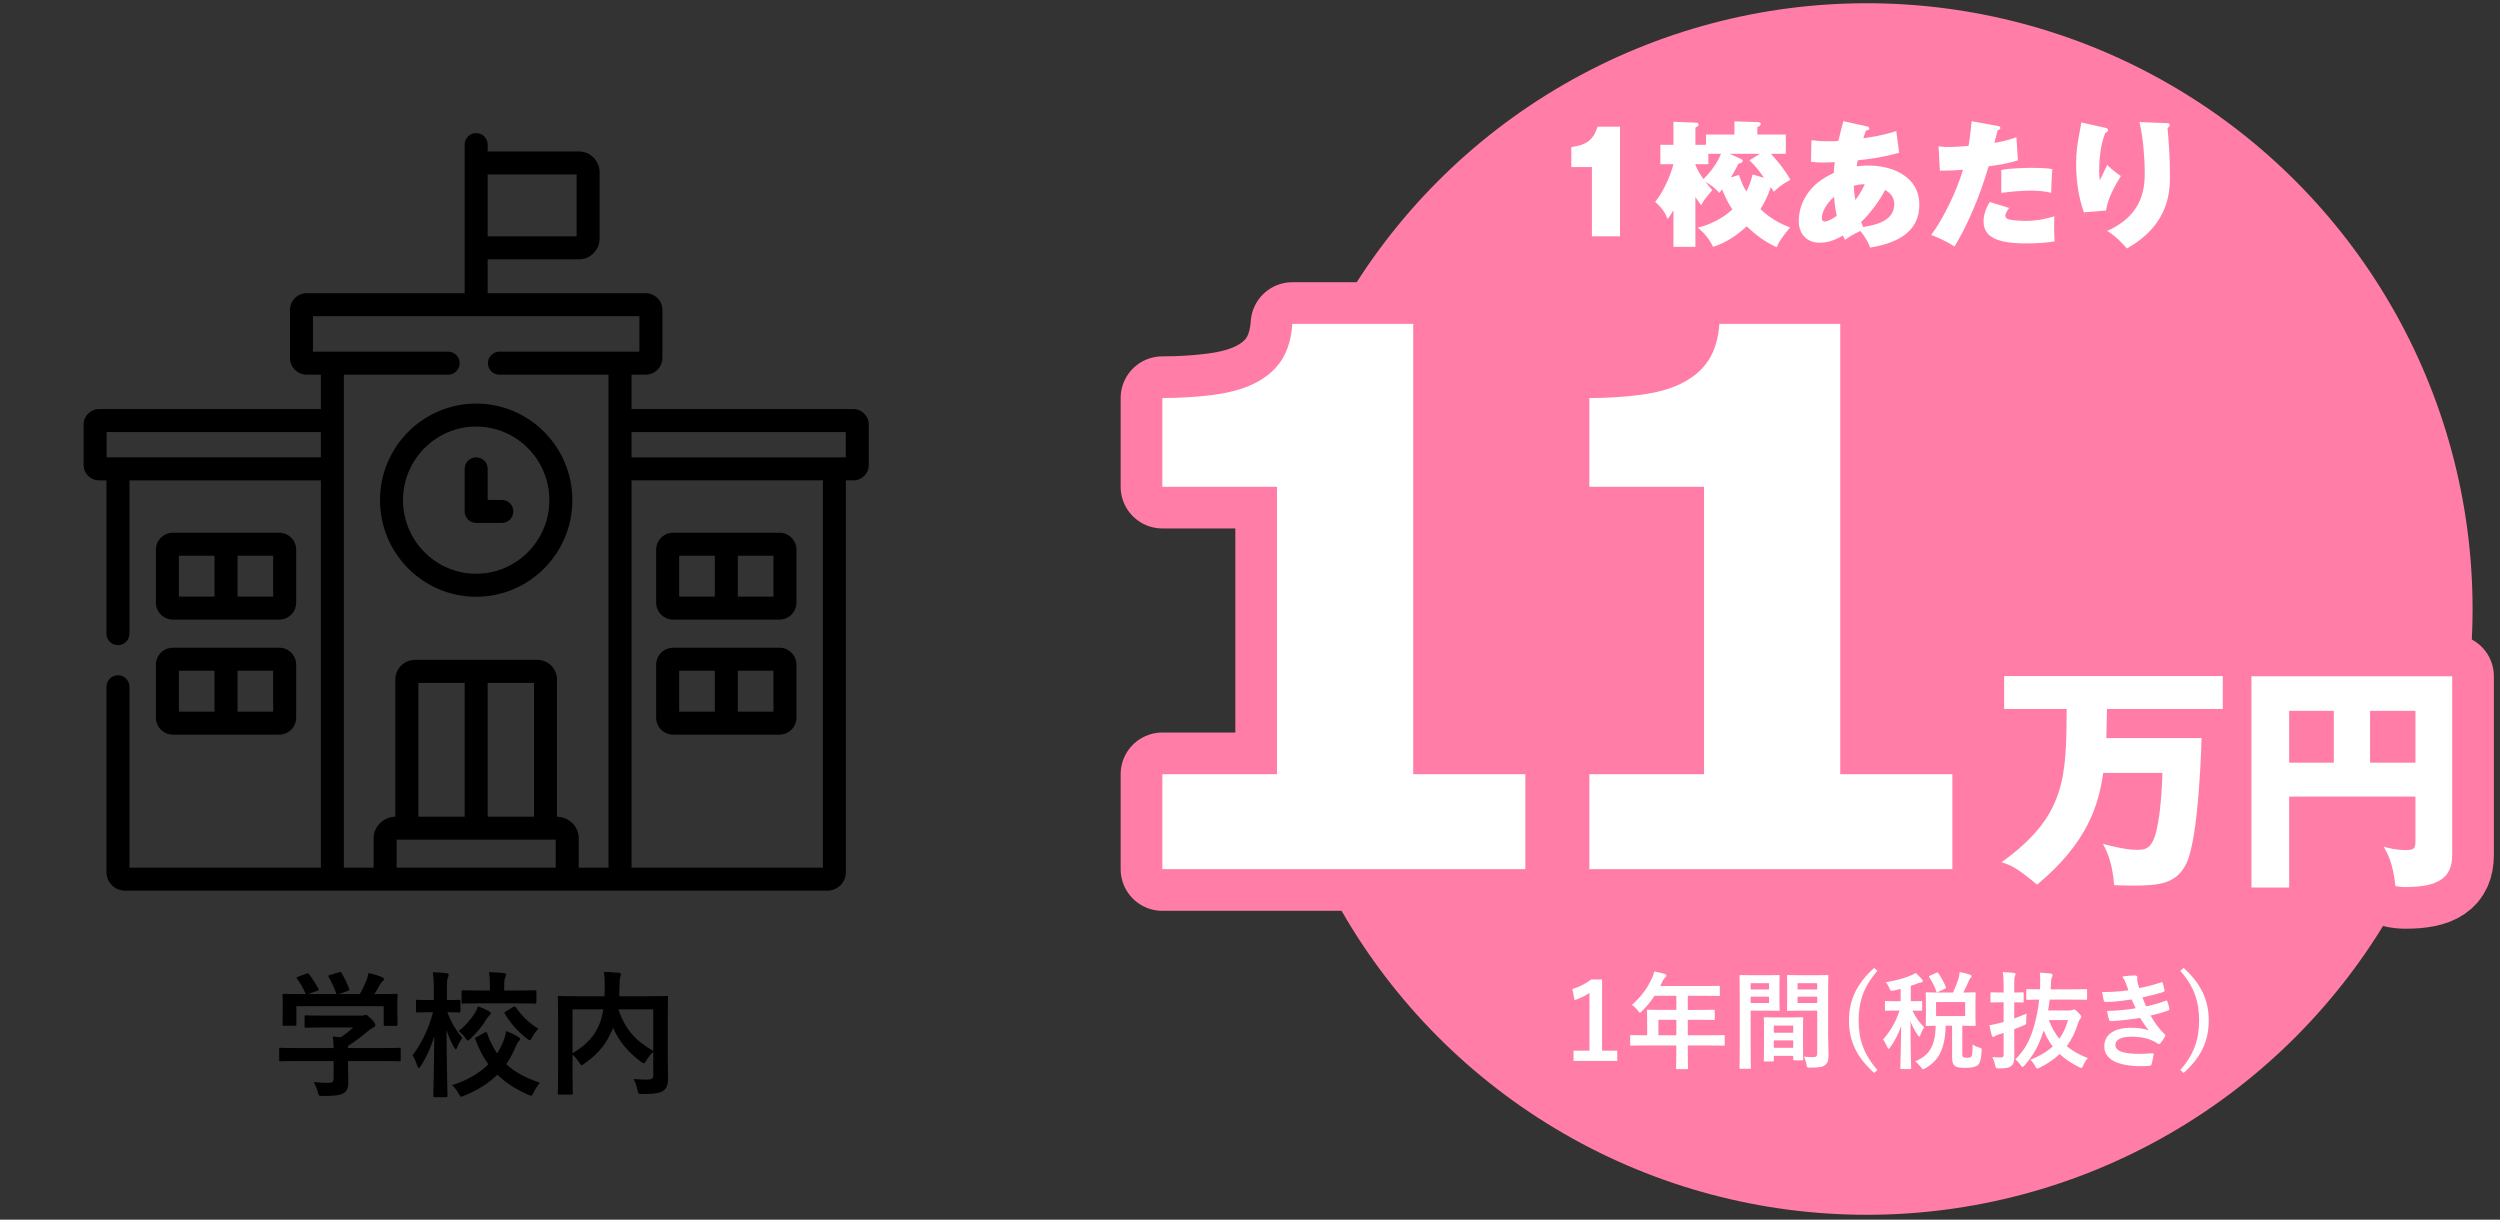 <?xml version="1.0" encoding="utf-8"?>
<!-- Generator: Adobe Illustrator 13.0.0, SVG Export Plug-In  -->
<!DOCTYPE svg PUBLIC "-//W3C//DTD SVG 1.1//EN" "http://www.w3.org/Graphics/SVG/1.1/DTD/svg11.dtd">
<svg version="1.1"
	 xmlns="http://www.w3.org/2000/svg" xmlns:xlink="http://www.w3.org/1999/xlink" xmlns:a="http://ns.adobe.com/AdobeSVGViewerExtensions/3.0/"
	 x="0px" y="0px" width="100%" height="100%" viewBox="0 0 330 161" enable-background="new 0 0 330 161" xml:space="preserve">
<rect x="0" y="0" width="330" height="161" fill="#333333" stroke="none"/>
<defs>
</defs>
<path d="M39.303,140.058c-1.603,0-2.143,0.036-2.25,0.036c-0.18,0-0.198-0.018-0.198-0.198v-1.387c0-0.18,0.018-0.198,0.198-0.198
	c0.108,0,0.648,0.037,2.25,0.037h4.735c-0.018-0.576-0.036-1.045-0.108-1.531l1.044,0.108c0.612-0.396,1.098-0.792,1.638-1.297
	h-3.889c-1.656,0-2.232,0.036-2.323,0.036c-0.18,0-0.198-0.018-0.198-0.18v-1.261c0-0.18,0.018-0.198,0.198-0.198
	c0.09,0,0.667,0.036,2.323,0.036h4.879c0.252,0,0.36,0,0.433-0.036c0.09-0.035,0.144-0.071,0.234-0.071
	c0.144,0,0.324,0.144,0.774,0.576c0.36,0.378,0.504,0.612,0.504,0.774c0,0.144-0.072,0.233-0.216,0.287
	c-0.18,0.091-0.432,0.234-0.864,0.595c-0.738,0.63-1.548,1.261-2.521,1.872v0.289h4.501c1.603,0,2.143-0.037,2.25-0.037
	c0.18,0,0.198,0.019,0.198,0.198v1.387c0,0.181-0.018,0.198-0.198,0.198c-0.108,0-0.648-0.036-2.25-0.036h-4.501v1.171
	c0,0.432,0.036,1.098,0.036,1.566c0,0.773-0.144,1.17-0.576,1.476c-0.468,0.288-1.026,0.396-2.755,0.396
	c-0.558,0-0.558,0.019-0.702-0.522c-0.126-0.468-0.324-0.954-0.54-1.314c0.72,0.072,1.224,0.108,1.926,0.108
	c0.504,0,0.702-0.126,0.702-0.63v-2.251H39.303z M40.419,128.534c0.234-0.09,0.288-0.054,0.396,0.09
	c0.45,0.576,0.936,1.351,1.206,1.873c0.09,0.18,0.09,0.198-0.162,0.288l-1.188,0.432h3.745c-0.271-0.792-0.702-1.692-1.026-2.25
	c-0.108-0.181-0.054-0.198,0.162-0.271l1.188-0.36c0.216-0.072,0.27-0.036,0.36,0.108c0.306,0.504,0.756,1.44,0.99,2.089
	c0.054,0.162,0.054,0.18-0.198,0.27l-1.17,0.414h2.773c0.342-0.576,0.594-1.134,0.882-1.818c0.09-0.234,0.18-0.522,0.27-0.954
	c0.648,0.126,1.278,0.324,1.783,0.54c0.162,0.072,0.252,0.162,0.252,0.27c0,0.108-0.072,0.198-0.18,0.271
	c-0.108,0.072-0.252,0.252-0.342,0.414c-0.252,0.468-0.468,0.847-0.738,1.278h0.468c1.674,0,2.269-0.036,2.376-0.036
	c0.198,0,0.216,0.019,0.216,0.198c0,0.108-0.036,0.45-0.036,0.973v0.828c0,1.62,0.036,1.908,0.036,2.017
	c0,0.198-0.018,0.216-0.216,0.216h-1.422c-0.18,0-0.198-0.018-0.198-0.216v-2.377H39.123v2.377c0,0.18-0.018,0.198-0.198,0.198
	h-1.422c-0.198,0-0.216-0.019-0.216-0.198c0-0.126,0.036-0.414,0.036-2.034v-0.667c0-0.666-0.036-0.99-0.036-1.116
	c0-0.18,0.018-0.198,0.216-0.198c0.108,0,0.702,0.036,2.376,0.036h0.486c-0.306-0.738-0.792-1.53-1.152-2.017
	c-0.108-0.162-0.09-0.198,0.126-0.27L40.419,128.534z"/>
<path d="M57.393,144.829c-0.18,0-0.198-0.019-0.198-0.216c0-0.307,0.108-3.674,0.126-7.814c-0.432,1.44-1.026,2.755-1.765,3.889
	c-0.108,0.181-0.198,0.271-0.288,0.271c-0.072,0-0.126-0.09-0.198-0.306c-0.162-0.505-0.396-1.027-0.612-1.351
	c1.08-1.423,2.106-3.386,2.701-5.69h-0.306c-1.242,0-1.638,0.036-1.747,0.036c-0.18,0-0.198-0.018-0.198-0.216v-1.278
	c0-0.162,0.018-0.181,0.198-0.181c0.108,0,0.504,0.037,1.747,0.037h0.414v-1.207c0-1.116-0.018-1.711-0.144-2.467
	c0.685,0.019,1.243,0.055,1.801,0.126c0.18,0.019,0.306,0.091,0.306,0.181c0,0.162-0.054,0.27-0.108,0.396
	c-0.108,0.216-0.126,0.505-0.126,1.729v1.243c1.117,0,1.477-0.037,1.584-0.037c0.18,0,0.198,0.019,0.198,0.181v1.278
	c0,0.198-0.018,0.216-0.198,0.216c-0.108,0-0.468-0.036-1.53-0.036c0.468,1.297,1.188,2.449,1.98,3.403
	c-0.252,0.324-0.468,0.72-0.648,1.171c-0.09,0.216-0.144,0.323-0.216,0.323c-0.072,0-0.144-0.09-0.252-0.288
	c-0.378-0.666-0.702-1.404-0.972-2.25c0.018,4.682,0.126,8.336,0.126,8.643c0,0.197-0.018,0.216-0.216,0.216H57.393z
	 M63.983,136.295c0.216-0.108,0.252-0.072,0.324,0.126c0.36,1.008,0.792,1.872,1.314,2.628c0.288-0.432,0.522-0.899,0.738-1.404
	c0.216-0.504,0.378-1.025,0.45-1.548c0.612,0.233,1.17,0.504,1.584,0.756c0.18,0.108,0.252,0.181,0.252,0.271
	c0,0.144-0.072,0.233-0.198,0.359c-0.144,0.145-0.252,0.36-0.414,0.757c-0.342,0.81-0.738,1.548-1.207,2.232
	c1.116,1.044,2.557,1.818,4.447,2.448c-0.342,0.396-0.612,0.829-0.828,1.279c-0.144,0.306-0.216,0.432-0.36,0.432
	c-0.09,0-0.216-0.054-0.414-0.144c-1.674-0.757-2.971-1.603-4.015-2.629c-1.134,1.116-2.557,2.017-4.339,2.755
	c-0.198,0.09-0.324,0.144-0.432,0.144c-0.126,0-0.198-0.126-0.36-0.432c-0.234-0.414-0.504-0.792-0.864-1.081
	c2.053-0.647,3.619-1.584,4.807-2.754c-0.684-0.937-1.242-2.018-1.729-3.295c-0.072-0.181-0.036-0.198,0.198-0.324L63.983,136.295z
	 M64.505,133.449c0.18,0.108,0.27,0.181,0.27,0.289c0,0.107-0.054,0.197-0.18,0.306c-0.145,0.126-0.271,0.306-0.433,0.558
	c-0.486,0.828-1.152,1.639-2.017,2.467c-0.198,0.181-0.306,0.288-0.396,0.288c-0.09,0-0.18-0.126-0.342-0.378
	c-0.252-0.359-0.558-0.648-0.864-0.882c0.864-0.667,1.566-1.477,2.161-2.396c0.162-0.27,0.288-0.539,0.396-0.863
	C63.604,133.018,64.127,133.252,64.505,133.449z M63.515,132.441c-1.692,0-2.287,0.036-2.395,0.036c-0.18,0-0.198-0.019-0.198-0.198
	v-1.368c0-0.181,0.018-0.198,0.198-0.198c0.108,0,0.702,0.036,2.395,0.036h1.152v-0.522c0-0.792-0.018-1.26-0.126-1.908
	c0.666,0.018,1.368,0.054,1.962,0.126c0.18,0.018,0.306,0.108,0.306,0.18c0,0.162-0.054,0.252-0.108,0.378
	c-0.108,0.217-0.144,0.505-0.144,1.225v0.522h1.656c1.693,0,2.269-0.036,2.377-0.036c0.198,0,0.216,0.018,0.216,0.198v1.368
	c0,0.18-0.018,0.198-0.216,0.198c-0.108,0-0.684-0.036-2.377-0.036H63.515z M67.728,132.928c0.216-0.126,0.252-0.126,0.378,0.054
	c0.738,1.08,1.729,2.07,2.953,2.809c-0.252,0.271-0.559,0.648-0.811,1.116c-0.144,0.289-0.216,0.396-0.324,0.396
	c-0.09,0-0.198-0.072-0.378-0.216c-1.278-0.99-2.179-2.053-2.899-3.259c-0.108-0.162-0.072-0.198,0.144-0.324L67.728,132.928z"/>
<path d="M88.141,139.319c0,1.566,0.054,2.521,0.036,3.133c0,0.666-0.18,1.188-0.576,1.495c-0.396,0.306-1.026,0.468-2.791,0.468
	c-0.522,0-0.576-0.019-0.684-0.576c-0.108-0.559-0.288-1.044-0.504-1.404c0.756,0.054,1.549,0.09,1.891,0.071
	c0.558-0.018,0.72-0.162,0.72-0.611v-3.062c-0.36,0.343-0.666,0.738-0.9,1.135c-0.162,0.252-0.252,0.378-0.36,0.378
	c-0.09,0-0.198-0.072-0.396-0.216c-1.584-1.188-2.827-2.575-3.655-4.447l-0.054,0.144c-0.756,1.765-1.675,3.133-3.691,4.537
	c-0.198,0.162-0.306,0.234-0.396,0.234c-0.108,0-0.18-0.107-0.342-0.36c-0.252-0.396-0.54-0.756-0.864-1.044v2.503
	c0,1.675,0.036,2.503,0.036,2.61c0,0.162-0.018,0.181-0.216,0.181h-1.567c-0.18,0-0.198-0.019-0.198-0.181
	c0-0.126,0.036-0.972,0.036-2.826v-6.969c0-1.854-0.036-2.719-0.036-2.845c0-0.18,0.018-0.198,0.198-0.198
	c0.126,0,0.72,0.036,2.431,0.036h3.529c0.018-0.414,0.036-0.846,0.036-1.296c0-0.648-0.018-1.261-0.108-1.927
	c0.63,0.018,1.332,0.072,1.98,0.126c0.18,0.018,0.27,0.107,0.27,0.216c0,0.126-0.054,0.234-0.108,0.378
	c-0.054,0.181-0.072,0.576-0.09,1.314c0,0.396-0.018,0.793-0.036,1.188h3.835c1.692,0,2.305-0.036,2.413-0.036
	c0.18,0,0.198,0.019,0.198,0.198c0,0.108-0.036,1.08-0.036,2.953V139.319z M75.573,139.014c1.909-1.081,2.917-2.341,3.511-3.728
	c0.252-0.594,0.432-1.296,0.558-2.053h-4.069V139.014z M86.232,133.233h-4.609c0.955,2.772,2.359,4.195,4.609,5.492V133.233z"/>
<path d="M66.241,65.988h-1.868v-4.098c0-0.839-0.68-1.518-1.518-1.518c-0.839,0-1.519,0.679-1.519,1.518v5.615
	c0,0.839,0.68,1.52,1.519,1.52h3.386c0.838,0,1.518-0.681,1.518-1.52C67.759,66.668,67.079,65.988,66.241,65.988z"/>
<path d="M62.855,53.271c-7.001,0-12.696,5.72-12.696,12.751c0,7.029,5.695,12.75,12.696,12.75s12.696-5.721,12.696-12.75
	C75.551,58.99,69.856,53.271,62.855,53.271L62.855,53.271z M62.855,75.734c-5.327,0-9.66-4.357-9.66-9.713
	c0-5.356,4.333-9.715,9.66-9.715s9.66,4.357,9.66,9.715C72.515,71.377,68.182,75.734,62.855,75.734L62.855,75.734z"/>
<path d="M22.826,81.789h14.03c1.236,0,2.241-1.006,2.241-2.242v-6.986c0-1.236-1.005-2.242-2.241-2.242h-14.03
	c-1.239,0-2.247,1.006-2.247,2.242v6.986C20.579,80.783,21.586,81.789,22.826,81.789z M31.356,73.355h4.704v5.396h-4.704V73.355z
	 M23.615,73.355h4.704v5.396h-4.704V73.355z"/>
<path d="M20.579,94.727c0,1.238,1.008,2.246,2.247,2.246h14.03c1.235,0,2.241-1.008,2.241-2.246v-6.981
	c0-1.239-1.005-2.247-2.241-2.247h-14.03c-1.239,0-2.247,1.008-2.247,2.247V94.727L20.579,94.727z M31.356,88.535h4.704v5.401
	h-4.704V88.535z M23.615,88.535h4.704v5.401h-4.704V88.535z"/>
<path d="M88.86,81.789h14.03c1.236,0,2.241-1.006,2.241-2.242v-6.986c0-1.236-1.005-2.242-2.241-2.242H88.86
	c-1.239,0-2.247,1.006-2.247,2.242v6.986C86.614,80.783,87.622,81.789,88.86,81.789L88.86,81.789z M97.391,73.355h4.704v5.396
	h-4.704V73.355z M89.65,73.355h4.704v5.396H89.65V73.355z"/>
<path d="M88.86,96.973h14.03c1.236,0,2.241-1.008,2.241-2.246v-6.981c0-1.239-1.005-2.247-2.241-2.247H88.86
	c-1.239,0-2.247,1.008-2.247,2.247v6.981C86.614,95.965,87.622,96.973,88.86,96.973L88.86,96.973z M97.391,88.535h4.704v5.401
	h-4.704V88.535z M89.65,88.535h4.704v5.401H89.65V88.535z"/>
<path d="M112.64,53.998H83.361v-4.541h1.861c1.22,0,2.213-0.994,2.213-2.218v-6.321c0-1.224-0.993-2.218-2.213-2.218H64.373v-4.467
	h12.036c1.511,0,2.74-1.231,2.74-2.746v-8.749c0-1.514-1.229-2.746-2.74-2.746H64.373v-0.908c0-0.838-0.68-1.519-1.518-1.519
	c-0.839,0-1.519,0.68-1.519,1.519v2.426v11.204V38.7H40.494c-1.223,0-2.218,0.995-2.218,2.218v6.322
	c0,1.223,0.995,2.217,2.218,2.217h1.861V54H13.071c-1.122-0.002-2.035,0.914-2.035,2.039v5.33c0,1.125,0.913,2.04,2.035,2.04h0.983
	v20.234c0,0.839,0.68,1.518,1.518,1.518c0.839,0,1.519-0.679,1.519-1.518V63.409h25.264v51.122H17.091V90.652
	c0-0.838-0.68-1.518-1.519-1.518c-0.838,0-1.518,0.68-1.518,1.518v24.479c0,1.344,1.096,2.436,2.442,2.436h92.723
	c1.344,0,2.437-1.092,2.437-2.436V63.408h0.983c1.125,0,2.041-0.915,2.041-2.04v-5.329C114.68,54.914,113.765,53.998,112.64,53.998
	L112.64,53.998z M64.373,23.03h11.739v8.167H64.373V23.03z M42.355,60.372H14.072v-3.337h28.283V60.372z M111.643,57.035v3.338
	h-1.505H83.361v-3.338H111.643z M73.353,114.531H52.357v-3.693h1.345h18.305h1.346L73.353,114.531L73.353,114.531z M55.221,107.801
	v-17.66h6.116v17.66H55.221z M64.373,107.801v-17.66h6.116v17.66H64.373z M73.525,107.805V89.695c0-1.429-1.162-2.592-2.591-2.592
	H54.781c-1.432,0-2.597,1.163-2.597,2.592v18.109c-1.586,0.044-2.864,1.297-2.864,2.834v3.893h-3.93V49.457H59.16
	c0.838,0,1.518-0.68,1.518-1.518s-0.68-1.519-1.518-1.519H41.312v-4.685h43.087v4.685H65.919c-0.839,0-1.519,0.681-1.519,1.519
	s0.68,1.518,1.519,1.518h14.405v65.074h-3.935v-3.893C76.389,109.1,75.111,107.846,73.525,107.805z M108.62,114.531H83.361V63.408
	h25.258L108.62,114.531L108.62,114.531z"/>
<g>
	<circle fill="#FF7DA6" cx="246.418" cy="80.39" r="79.963"/>
</g>
<g>
	<g>
		<path fill="none" stroke="#FF7DA6" stroke-miterlimit="10" d="M201.344,114.727h-47.917v-12.533h15.137V64.254h-15.137V52.54
			c2.314,0,4.531-0.137,6.652-0.41c2.121-0.272,3.888-0.747,5.303-1.422c1.671-0.803,2.924-1.848,3.76-3.134
			c0.835-1.285,1.317-2.892,1.446-4.82h15.957v59.439h14.799V114.727z"/>
		<path fill="none" stroke="#FF7DA6" stroke-miterlimit="10" d="M257.712,114.727h-47.917v-12.533h15.137V64.254h-15.137V52.54
			c2.314,0,4.531-0.137,6.652-0.41c2.121-0.272,3.888-0.747,5.303-1.422c1.671-0.803,2.924-1.848,3.76-3.134
			c0.835-1.285,1.317-2.892,1.446-4.82h15.957v59.439h14.799V114.727z"/>
		<path fill="none" stroke="#FF7DA6" stroke-miterlimit="10" d="M290.604,97.428c0,0.189-0.315,13.014-1.985,16.512
			c-1.292,2.678-3.466,2.962-7.09,2.962c-1.071,0-1.765-0.032-2.458-0.063c-0.252-3.183-1.071-4.663-1.481-5.451
			c0.819,0.221,2.899,0.788,4.474,0.788c1.008,0,1.985,0,2.584-2.521c0.315-1.387,0.662-3.498,0.788-7.626h-7.814
			c-0.567,4.033-1.954,9.138-8.728,14.747c-2.426-2.017-3.246-2.521-4.695-2.962c8.507-6.082,8.539-11.187,8.602-20.229h-8.255
			v-4.348h28.862v4.348h-15.282c-0.063,3.214-0.095,3.592-0.095,3.844H290.604z"/>
		<path fill="none" stroke="#FF7DA6" stroke-miterlimit="10" d="M302.17,105.148v12.005h-4.979V89.268h26.5v23.601
			c0,2.993-1.828,4.222-6.176,4.222c-0.599,0-0.851-0.062-1.324-0.126c-0.283-3.024-1.103-4.442-1.544-5.199
			c0.693,0.189,1.639,0.441,2.962,0.441c1.229,0,1.229-0.347,1.229-1.418v-5.64H302.17z M308.062,93.836h-5.892v6.838h5.892V93.836z
			 M312.852,100.674h5.987v-6.838h-5.987V100.674z"/>
	</g>
	<g>
		<path fill="none" stroke="#FF7DA6" stroke-width="11" stroke-linecap="round" stroke-linejoin="round" d="M201.344,114.727
			h-47.917v-12.533h15.137V64.254h-15.137V52.54c2.314,0,4.531-0.137,6.652-0.41c2.121-0.272,3.888-0.747,5.303-1.422
			c1.671-0.803,2.924-1.848,3.76-3.134c0.835-1.285,1.317-2.892,1.446-4.82h15.957v59.439h14.799V114.727z"/>
		<path fill="none" stroke="#FF7DA6" stroke-width="11" stroke-linecap="round" stroke-linejoin="round" d="M257.712,114.727
			h-47.917v-12.533h15.137V64.254h-15.137V52.54c2.314,0,4.531-0.137,6.652-0.41c2.121-0.272,3.888-0.747,5.303-1.422
			c1.671-0.803,2.924-1.848,3.76-3.134c0.835-1.285,1.317-2.892,1.446-4.82h15.957v59.439h14.799V114.727z"/>
		<path fill="none" stroke="#FF7DA6" stroke-width="11" stroke-linecap="round" stroke-linejoin="round" d="M290.604,97.428
			c0,0.189-0.315,13.014-1.985,16.512c-1.292,2.678-3.466,2.962-7.09,2.962c-1.071,0-1.765-0.032-2.458-0.063
			c-0.252-3.183-1.071-4.663-1.481-5.451c0.819,0.221,2.899,0.788,4.474,0.788c1.008,0,1.985,0,2.584-2.521
			c0.315-1.387,0.662-3.498,0.788-7.626h-7.814c-0.567,4.033-1.954,9.138-8.728,14.747c-2.426-2.017-3.246-2.521-4.695-2.962
			c8.507-6.082,8.539-11.187,8.602-20.229h-8.255v-4.348h28.862v4.348h-15.282c-0.063,3.214-0.095,3.592-0.095,3.844H290.604z"/>
		<path fill="none" stroke="#FF7DA6" stroke-width="11" stroke-linecap="round" stroke-linejoin="round" d="M302.17,105.148v12.005
			h-4.979V89.268h26.5v23.601c0,2.993-1.828,4.222-6.176,4.222c-0.599,0-0.851-0.062-1.324-0.126
			c-0.283-3.024-1.103-4.442-1.544-5.199c0.693,0.189,1.639,0.441,2.962,0.441c1.229,0,1.229-0.347,1.229-1.418v-5.64H302.17z
			 M308.062,93.836h-5.892v6.838h5.892V93.836z M312.852,100.674h5.987v-6.838h-5.987V100.674z"/>
	</g>
	<g>
		<path fill="#FFFFFF" d="M201.344,114.727h-47.917v-12.533h15.137V64.254h-15.137V52.54c2.314,0,4.531-0.137,6.652-0.41
			c2.121-0.272,3.888-0.747,5.303-1.422c1.671-0.803,2.924-1.848,3.76-3.134c0.835-1.285,1.317-2.892,1.446-4.82h15.957v59.439
			h14.799V114.727z"/>
		<path fill="#FFFFFF" d="M257.712,114.727h-47.917v-12.533h15.137V64.254h-15.137V52.54c2.314,0,4.531-0.137,6.652-0.41
			c2.121-0.272,3.888-0.747,5.303-1.422c1.671-0.803,2.924-1.848,3.76-3.134c0.835-1.285,1.317-2.892,1.446-4.82h15.957v59.439
			h14.799V114.727z"/>
		<path fill="#FFFFFF" d="M290.604,97.428c0,0.189-0.315,13.014-1.985,16.512c-1.292,2.678-3.466,2.962-7.09,2.962
			c-1.071,0-1.765-0.032-2.458-0.063c-0.252-3.183-1.071-4.663-1.481-5.451c0.819,0.221,2.899,0.788,4.474,0.788
			c1.008,0,1.985,0,2.584-2.521c0.315-1.387,0.662-3.498,0.788-7.626h-7.814c-0.567,4.033-1.954,9.138-8.728,14.747
			c-2.426-2.017-3.246-2.521-4.695-2.962c8.507-6.082,8.539-11.187,8.602-20.229h-8.255v-4.348h28.862v4.348h-15.282
			c-0.063,3.214-0.095,3.592-0.095,3.844H290.604z"/>
		<path fill="#FFFFFF" d="M302.17,105.148v12.005h-4.979V89.268h26.5v23.601c0,2.993-1.828,4.222-6.176,4.222
			c-0.599,0-0.851-0.062-1.324-0.126c-0.283-3.024-1.103-4.442-1.544-5.199c0.693,0.189,1.639,0.441,2.962,0.441
			c1.229,0,1.229-0.347,1.229-1.418v-5.64H302.17z M308.062,93.836h-5.892v6.838h5.892V93.836z M312.852,100.674h5.987v-6.838
			h-5.987V100.674z"/>
	</g>
</g>
<path fill="#FFFFFF" d="M210.132,22.05h-2.719v-2.629c1.909-0.288,2.845-0.811,3.475-2.701h2.953v14.477h-3.709V22.05z"/>
<path fill="#FFFFFF" d="M223.793,32.583h-2.899v-4.825c-0.396,0.684-0.54,0.864-0.774,1.152c-0.144-0.396-0.414-1.17-1.638-2.269
	c1.17-1.422,2.052-3.583,2.413-4.97h-1.729v-2.557h1.729v-3.043l2.989,0.126c0.108,0,0.324,0.018,0.324,0.252
	c0,0.162-0.036,0.18-0.414,0.396v2.269h1.404v-1.351h3.745v-1.747l3.115,0.108c0.108,0,0.36,0.036,0.36,0.252
	c0,0.216-0.18,0.288-0.45,0.396v0.99h3.763v2.539h-1.98c0.504,0.54,1.692,1.836,2.593,3.439c-0.396,0.198-1.369,0.72-2.197,1.584
	c-0.072-0.09-0.342-0.541-0.396-0.63c-0.415,1.225-0.882,2.143-1.369,2.899c0.27,0.27,1.675,1.639,3.907,2.431
	c-0.81,0.99-1.351,1.639-1.765,2.611c-1.584-0.702-2.881-1.729-3.961-2.755c-1.333,1.225-2.773,2.179-4.43,2.701
	c-0.666-1.314-1.386-1.999-2.017-2.521c1.711-0.45,3.277-1.225,4.556-2.413c-0.738-1.081-1.152-2.161-1.351-2.647
	c-0.09,0.126-0.144,0.198-0.378,0.468c-0.36-0.414-0.72-0.828-1.854-1.477c0.108,0.144,0.63,0.738,0.936,1.098
	c-1.044,1.261-1.17,1.405-1.458,1.999c-0.18-0.234-0.36-0.432-0.774-1.08V32.583z M223.793,21.762
	c0.234,0.576,0.648,1.314,1.044,1.872c1.422-1.296,2.196-2.935,2.34-3.331h-1.674v1.368h-1.71V21.762z M232.832,23.472
	c-0.378-0.594-1.008-1.477-1.909-2.305l1.369-0.864h-3.979l1.387,0.63c0.234,0.108,0.342,0.162,0.342,0.306
	c0,0.216-0.252,0.288-0.558,0.36c-0.108,0.18-0.144,0.252-0.486,0.918c-0.162,0.324-0.378,0.667-0.522,0.9l1.062-0.324
	c0.396,1.152,0.63,1.566,0.972,2.197c0.396-0.774,0.63-1.422,0.828-2.269L232.832,23.472z"/>
<path fill="#FFFFFF" d="M239.11,18.502c0.541,0.072,1.152,0.144,2.377,0.144c0.432,0,0.792-0.018,1.17-0.036
	c0.324-1.332,0.522-2.052,0.666-2.61l3.133,0.684c0.144,0.036,0.288,0.108,0.288,0.27c0,0.198-0.198,0.234-0.45,0.288
	c-0.072,0.216-0.09,0.288-0.342,1.008c2.395-0.324,3.673-0.738,4.357-0.955l0.378,2.863c-1.747,0.522-3.637,0.81-5.474,1.008
	c-0.054,0.324-0.09,0.54-0.126,0.792c0.288-0.036,0.792-0.108,1.566-0.108c3.061,0,6.698,1.404,6.698,5.149
	c0,4.069-3.655,5.186-6.481,5.69c-0.486-1.261-1.225-2.107-1.314-2.197c-1.008,0.486-1.17,0.576-2.017,1.17
	c-0.144-0.306-0.18-0.396-0.271-0.576c-1.404,0.846-2.448,0.954-3.042,0.954c-1.747,0-2.791-1.152-2.791-2.881
	c0-1.603,0.648-3.025,1.512-4.069c0.45-0.558,1.279-1.404,3.115-2.269c0.036-0.72,0.09-1.098,0.126-1.422
	c-0.828,0.036-0.99,0.054-1.477,0.054c-0.756,0-1.152-0.036-1.656-0.09L239.11,18.502z M242.1,25.975
	c-0.955,0.828-1.621,1.98-1.621,2.827c0,0.162,0.054,0.432,0.378,0.432c0.486,0,1.243-0.486,1.584-0.738
	C242.315,27.883,242.189,27.199,242.1,25.975z M244.908,26.407c0.666-0.882,1.044-1.656,1.242-2.088c-0.72,0-1.17,0.126-1.458,0.198
	C244.728,25.272,244.782,25.668,244.908,26.407z M245.665,29.306c0.072,0.18,0.144,0.342,0.288,0.666
	c1.495-0.27,4.087-0.738,4.087-3.007c0-0.9-0.468-1.458-1.207-1.891C248.203,26.371,246.781,28.279,245.665,29.306z"/>
<path fill="#FFFFFF" d="M263.701,16.63c0.198,0.036,0.342,0.072,0.342,0.27c0,0.234-0.216,0.252-0.36,0.27
	c-0.126,0.594-0.252,1.099-0.432,1.693c1.548-0.252,2.431-0.576,2.917-0.756l0.198,3.061c-1.152,0.378-2.593,0.612-3.871,0.792
	c-1.17,4.051-2.899,7.977-4.501,10.587c-1.188-0.811-2.683-1.387-3.079-1.531c1.71-2.287,3.439-6.014,4.195-8.606
	c-0.847,0.072-1.477,0.108-3.043,0.126l-0.18-3.223c0.63,0.09,1.062,0.09,1.314,0.09c0.972,0,1.909-0.09,2.646-0.144
	c0.198-1.134,0.306-2.251,0.415-3.259L263.701,16.63z M265.213,27.451c-0.504,0.63-0.504,0.954-0.504,1.008
	c0,0.324,0.252,0.45,0.558,0.522c0.72,0.144,1.674,0.18,2.052,0.18c1.351,0,2.557-0.198,3.854-0.612
	c-0.054,1.729-0.018,2.485,0.036,3.313c-1.243,0.216-2.521,0.271-3.781,0.271c-3.673,0-5.6-0.792-5.6-2.899
	c0-0.937,0.342-1.765,0.81-2.575L265.213,27.451z M264.168,22.428c1.603-0.27,3.691-0.27,4.015-0.27c1.621,0,2.323,0.09,2.719,0.162
	c-0.09,1.422-0.108,1.71-0.144,3.133c-0.72-0.18-1.531-0.288-2.701-0.288c-0.306,0-1.603,0-3.889,0.288V22.428z"/>
<path fill="#FFFFFF" d="M277.866,16.864c0.234,0.054,0.396,0.108,0.396,0.306c0,0.18-0.216,0.306-0.36,0.378
	c-0.558,1.333-0.81,3.115-0.81,5.042c0,0.252,0,0.63,0.09,1.206c0.108-0.198,0.648-1.35,0.972-2.034
	c0.234,0.252,0.702,0.72,1.801,1.476c-0.9,1.44-1.747,3.061-1.963,4.556l-2.917,0.234c-0.721-1.98-1.026-4.249-1.026-6.356
	c0-1.603,0.144-2.647,0.54-4.664c0.09-0.468,0.108-0.594,0.144-0.846L277.866,16.864z M286.004,16.252
	c0.18,0,0.396,0.018,0.396,0.252c0,0.18-0.108,0.27-0.288,0.378c0.198,2.053,0.324,4.124,0.324,6.176c0,2.089,0,6.554-5.69,9.741
	c-0.252-0.306-1.333-1.548-2.593-2.323c4.952-2.197,4.952-5.96,4.952-7.922c0-1.566-0.216-4.483-0.702-6.446L286.004,16.252z"/>
<path fill="#FFFFFF" d="M211.475,138.688h2.003v1.359h-5.771v-1.359h2.101v-7.62c-0.532,0.364-1.205,0.7-1.975,0.953l-0.28-1.471
	c0.925-0.267,1.751-0.715,2.494-1.261h1.429V138.688z"/>
<path fill="#FFFFFF" d="M217.088,138.002c-1.233,0-1.667,0.027-1.751,0.027c-0.14,0-0.154-0.014-0.154-0.154v-1.106
	c0-0.126,0.014-0.14,0.154-0.14c0.084,0,0.518,0.027,1.751,0.027h0.336v-1.961c0-0.798-0.028-1.176-0.028-1.261
	c0-0.14,0.014-0.153,0.168-0.153c0.084,0,0.56,0.027,1.919,0.027h1.793v-1.862h-2.872c-0.462,0.7-1.008,1.372-1.639,2.003
	c-0.14,0.154-0.224,0.224-0.294,0.224c-0.07,0-0.14-0.084-0.28-0.266c-0.266-0.364-0.519-0.589-0.785-0.757
	c1.163-1.009,2.017-2.171,2.591-3.39c0.168-0.351,0.294-0.687,0.364-1.022c0.504,0.098,0.967,0.196,1.345,0.309
	c0.168,0.056,0.252,0.126,0.252,0.237c0,0.112-0.07,0.168-0.168,0.267c-0.112,0.098-0.21,0.21-0.35,0.504l-0.28,0.603h5.785
	c1.359,0,1.835-0.028,1.919-0.028c0.14,0,0.154,0.015,0.154,0.154v1.037c0,0.14-0.014,0.153-0.154,0.153
	c-0.084,0-0.56-0.027-1.919-0.027h-2.157v1.862h1.499c1.373,0,1.835-0.027,1.919-0.027c0.126,0,0.14,0.014,0.14,0.153v1.051
	c0,0.141-0.014,0.154-0.14,0.154c-0.084,0-0.546-0.028-1.919-0.028h-1.499v2.045h2.97c1.233,0,1.667-0.027,1.751-0.027
	c0.14,0,0.154,0.014,0.154,0.14v1.106c0,0.141-0.014,0.154-0.154,0.154c-0.084,0-0.518-0.027-1.751-0.027h-2.97v0.686
	c0,1.471,0.028,2.214,0.028,2.283c0,0.141-0.014,0.154-0.154,0.154h-1.247c-0.154,0-0.168-0.014-0.168-0.154
	c0-0.084,0.028-0.812,0.028-2.283v-0.686H217.088z M221.276,136.656v-2.045h-2.367v2.045H221.276z"/>
<path fill="#FFFFFF" d="M233.357,128.729c0.911,0,1.331-0.028,1.415-0.028c0.126,0,0.14,0.015,0.14,0.168
	c0,0.084-0.028,0.49-0.028,1.331v1.737c0,0.854,0.028,1.246,0.028,1.33c0,0.154-0.014,0.168-0.14,0.168
	c-0.084,0-0.504-0.027-1.415-0.027h-2.269v4.538c0,1.934,0.028,2.886,0.028,2.983c0,0.141-0.014,0.154-0.154,0.154h-1.19
	c-0.14,0-0.154-0.014-0.154-0.154c0-0.098,0.028-1.05,0.028-2.983v-6.065c0-1.946-0.028-2.928-0.028-3.012
	c0-0.153,0.014-0.168,0.154-0.168c0.098,0,0.63,0.028,1.653,0.028H233.357z M231.088,129.779v0.826h2.423v-0.826H231.088z
	 M233.511,131.558h-2.423v0.841h2.423V131.558z M232.979,140.116c-0.14,0-0.154-0.014-0.154-0.168c0-0.084,0.028-0.462,0.028-2.535
	v-1.232c0-1.232-0.028-1.653-0.028-1.751c0-0.141,0.014-0.154,0.154-0.154c0.098,0,0.435,0.028,1.499,0.028h1.891
	c1.064,0,1.4-0.028,1.499-0.028c0.14,0,0.154,0.014,0.154,0.154c0,0.084-0.028,0.504-0.028,1.513v1.387
	c0,2.031,0.028,2.409,0.028,2.479c0,0.14-0.014,0.154-0.154,0.154h-1.008c-0.14,0-0.154-0.015-0.154-0.154v-0.435h-2.563v0.574
	c0,0.154-0.014,0.168-0.168,0.168H232.979z M234.141,136.32h2.563v-0.938h-2.563V136.32z M236.705,138.31v-0.98h-2.563v0.98H236.705
	z M241.313,136.475c0,0.98,0.056,2.102,0.056,2.787c0,0.673-0.098,1.009-0.406,1.289c-0.294,0.267-0.686,0.378-2.003,0.378
	c-0.42,0-0.42,0.015-0.504-0.434c-0.084-0.393-0.196-0.743-0.336-1.022c0.434,0.056,0.882,0.069,1.176,0.069
	c0.462,0,0.575-0.126,0.575-0.546v-5.589h-2.297c-1.093,0-1.457,0.027-1.541,0.027c-0.14,0-0.154-0.014-0.154-0.168
	c0-0.084,0.028-0.406,0.028-1.232v-1.933c0-0.812-0.028-1.149-0.028-1.233c0-0.153,0.014-0.168,0.154-0.168
	c0.084,0,0.448,0.028,1.541,0.028h2.059c1.093,0,1.471-0.028,1.555-0.028c0.14,0,0.154,0.015,0.154,0.168
	c0,0.084-0.028,0.659-0.028,1.85V136.475z M237.279,129.779v0.826h2.592v-0.826H237.279z M239.871,132.398v-0.841h-2.592v0.841
	H239.871z"/>
<path fill="#FFFFFF" d="M247.819,128.154c-1.835,2.087-2.479,4.09-2.479,6.541c0,2.466,0.645,4.455,2.479,6.542l-0.42,0.392
	c-2.325-2.059-3.334-4.216-3.334-6.934c0-2.689,1.023-4.86,3.334-6.934L247.819,128.154z"/>
<path fill="#FFFFFF" d="M250.001,130.745c-0.435,0.085-0.435,0.085-0.617-0.336c-0.126-0.294-0.266-0.532-0.462-0.756
	c1.373-0.21,2.521-0.547,3.348-0.911c0.252-0.098,0.392-0.195,0.588-0.322c0.322,0.28,0.588,0.561,0.84,0.841
	c0.084,0.098,0.112,0.14,0.112,0.238c0,0.112-0.098,0.182-0.238,0.182c-0.126,0-0.28,0.07-0.462,0.141
	c-0.28,0.112-0.574,0.21-0.882,0.308v2.031c0.938,0,1.261-0.027,1.345-0.027c0.14,0,0.154,0.014,0.154,0.153v0.967
	c0,0.154-0.014,0.168-0.154,0.168c-0.084,0-0.364-0.014-1.135-0.028c0.448,0.925,0.924,1.611,1.555,2.186
	c-0.168,0.252-0.364,0.645-0.49,1.022c-0.042,0.154-0.098,0.225-0.154,0.225s-0.126-0.084-0.224-0.225
	c-0.378-0.561-0.672-1.064-0.938-1.778c0,3.459,0.084,5.896,0.084,6.148c0,0.127-0.014,0.141-0.154,0.141h-1.106
	c-0.154,0-0.168-0.014-0.168-0.141c0-0.238,0.084-2.535,0.112-5.547c-0.364,1.079-0.868,2.003-1.429,2.802
	c-0.098,0.14-0.168,0.21-0.238,0.21c-0.056,0-0.112-0.07-0.168-0.224c-0.154-0.379-0.364-0.771-0.56-0.995
	c0.812-0.924,1.653-2.143,2.171-3.824h-0.336c-1.022,0-1.345,0.028-1.443,0.028c-0.126,0-0.14-0.014-0.14-0.168v-0.967
	c0-0.14,0.014-0.153,0.14-0.153c0.098,0,0.42,0.027,1.443,0.027h0.49v-1.625L250.001,130.745z M257.803,131.012
	c0.294-0.645,0.519-1.232,0.715-1.835c0.056-0.225,0.126-0.504,0.154-0.868c0.49,0.098,1.051,0.224,1.387,0.35
	c0.112,0.042,0.182,0.112,0.182,0.196c0,0.098-0.042,0.154-0.126,0.238c-0.112,0.098-0.182,0.238-0.252,0.435
	c-0.196,0.406-0.393,0.882-0.701,1.484c0.995,0,1.387-0.028,1.471-0.028c0.14,0,0.154,0.015,0.154,0.168
	c0,0.085-0.028,0.406-0.028,1.205v1.695c0,0.784,0.028,1.134,0.028,1.218c0,0.141-0.014,0.154-0.154,0.154
	c-0.084,0-0.504-0.027-1.611-0.027v3.67c0,0.252,0.028,0.378,0.14,0.462c0.07,0.056,0.238,0.098,0.476,0.098
	c0.336,0,0.477-0.056,0.575-0.168c0.112-0.14,0.154-0.476,0.168-1.597c0.238,0.168,0.616,0.351,0.854,0.406
	c0.364,0.112,0.364,0.112,0.336,0.477c-0.056,1.162-0.252,1.652-0.532,1.877c-0.322,0.238-0.896,0.336-1.555,0.336
	c-0.729,0-1.177-0.07-1.401-0.225c-0.252-0.182-0.406-0.447-0.406-1.12v-4.216h-0.854c-0.07,3.053-0.896,4.566-2.633,5.589
	c-0.182,0.098-0.28,0.153-0.35,0.153c-0.084,0-0.14-0.084-0.294-0.294c-0.224-0.294-0.504-0.574-0.742-0.742
	c1.849-0.798,2.662-2.017,2.704-4.706c-0.785,0.014-1.093,0.027-1.149,0.027c-0.154,0-0.168-0.014-0.168-0.154
	c0-0.098,0.028-0.434,0.028-1.218v-1.695c0-0.799-0.028-1.12-0.028-1.205c0-0.153,0.014-0.168,0.168-0.168
	c0.07,0,0.504,0.028,1.723,0.028H257.803z M255.576,128.42c0.182-0.084,0.196-0.084,0.28,0.042c0.364,0.505,0.742,1.191,0.995,1.821
	c0.042,0.141,0.028,0.168-0.154,0.252l-0.854,0.393c-0.168,0.084-0.196,0.084-0.252-0.07c-0.224-0.63-0.532-1.261-0.925-1.849
	c-0.07-0.126-0.056-0.154,0.126-0.238L255.576,128.42z M259.4,132.272h-3.838v1.849h3.838V132.272z"/>
<path fill="#FFFFFF" d="M265.878,136.559c0,0.98,0.014,2.144,0.014,2.83c0,0.714-0.084,1.078-0.448,1.344
	c-0.308,0.225-0.616,0.295-1.555,0.295c-0.434,0-0.434,0-0.532-0.435c-0.098-0.448-0.238-0.812-0.378-1.051
	c0.378,0.028,0.743,0.042,1.135,0.042c0.28,0,0.364-0.069,0.364-0.42v-2.815l-0.687,0.21c-0.252,0.084-0.378,0.154-0.462,0.225
	c-0.07,0.056-0.154,0.084-0.224,0.084c-0.084,0-0.14-0.042-0.182-0.168c-0.112-0.379-0.224-0.854-0.322-1.373
	c0.448-0.07,0.798-0.141,1.289-0.267l0.588-0.153v-2.605h-0.196c-0.995,0-1.303,0.027-1.387,0.027c-0.14,0-0.154-0.014-0.154-0.154
	v-1.036c0-0.14,0.014-0.154,0.154-0.154c0.084,0,0.392,0.028,1.387,0.028h0.196v-0.7c0-0.896-0.014-1.345-0.112-1.989
	c0.533,0.014,0.995,0.042,1.457,0.098c0.14,0.015,0.224,0.084,0.224,0.154c0,0.112-0.042,0.196-0.084,0.294
	c-0.084,0.169-0.084,0.463-0.084,1.415v0.729c0.742,0,1.022-0.028,1.106-0.028c0.126,0,0.14,0.015,0.14,0.154v1.036
	c0,0.141-0.014,0.154-0.14,0.154c-0.084,0-0.364-0.014-1.106-0.027v2.143c0.56-0.21,1.134-0.434,1.639-0.645
	c-0.028,0.253-0.056,0.617-0.056,0.967c0.014,0.448,0.014,0.435-0.406,0.616c-0.364,0.154-0.77,0.322-1.176,0.477V136.559z
	 M273.148,133.379c0.238,0,0.322-0.028,0.393-0.056c0.084-0.042,0.154-0.07,0.238-0.07c0.098,0,0.182,0.042,0.519,0.378
	c0.364,0.364,0.42,0.477,0.42,0.589c0,0.111-0.042,0.168-0.112,0.237c-0.07,0.07-0.182,0.238-0.294,0.589
	c-0.364,1.177-0.854,2.171-1.499,3.054c0.771,0.645,1.695,1.148,2.788,1.568c-0.238,0.267-0.462,0.589-0.617,0.967
	c-0.098,0.238-0.14,0.336-0.252,0.336c-0.07,0-0.168-0.042-0.336-0.126c-0.995-0.504-1.821-1.064-2.521-1.709
	c-0.714,0.673-1.569,1.261-2.633,1.793c-0.168,0.07-0.266,0.112-0.336,0.112c-0.112,0-0.168-0.098-0.266-0.294
	c-0.168-0.336-0.392-0.658-0.63-0.854c1.205-0.49,2.185-1.051,2.941-1.765c-0.476-0.631-0.868-1.331-1.19-2.115
	c-0.028,0.084-0.056,0.153-0.07,0.224c-0.588,1.85-1.317,3.109-2.452,4.398c-0.112,0.141-0.196,0.21-0.266,0.21
	c-0.07,0-0.14-0.084-0.266-0.266c-0.224-0.322-0.42-0.532-0.672-0.743c1.219-1.246,1.849-2.381,2.396-4.174
	c0.336-1.106,0.602-2.423,0.742-3.712c-1.079,0.014-1.485,0.028-1.555,0.028c-0.14,0-0.154-0.015-0.154-0.168v-1.093
	c0-0.141,0.014-0.154,0.154-0.154c0.07,0,0.504,0.028,1.667,0.028c0-0.126,0-0.267,0.014-0.393c0.028-0.812,0.014-1.345-0.042-1.807
	c0.546,0.027,1.009,0.069,1.429,0.111c0.14,0.028,0.252,0.112,0.252,0.196c0,0.112-0.07,0.238-0.112,0.351
	c-0.07,0.182-0.084,0.477-0.112,0.994l-0.028,0.547h2.774c1.345,0,1.807-0.028,1.891-0.028c0.126,0,0.14,0.014,0.14,0.154v1.093
	c0,0.153-0.014,0.168-0.14,0.168c-0.084,0-0.546-0.028-1.891-0.028h-2.9c-0.056,0.477-0.126,0.967-0.21,1.429H273.148z
	 M270.445,134.653c0.378,0.967,0.826,1.779,1.387,2.466c0.504-0.7,0.868-1.513,1.148-2.466H270.445z"/>
<path fill="#FFFFFF" d="M280.621,129.807c-0.126-0.308-0.252-0.588-0.49-0.896c0.56-0.098,1.135-0.153,1.695-0.153
	c0.196,0,0.308,0.111,0.308,0.252c0,0.084-0.028,0.182-0.028,0.266c0,0.126,0.028,0.267,0.056,0.421
	c0.098,0.364,0.14,0.49,0.224,0.729c1.092-0.211,1.863-0.421,2.857-0.743c0.126-0.056,0.196-0.042,0.238,0.07
	c0.084,0.267,0.182,0.658,0.238,0.938c0.028,0.141-0.07,0.225-0.168,0.252c-0.938,0.295-1.793,0.505-2.746,0.715
	c0.126,0.35,0.308,0.784,0.49,1.177c1.135-0.238,1.877-0.477,2.549-0.729c0.14-0.07,0.21-0.042,0.252,0.084
	c0.126,0.322,0.182,0.588,0.252,0.925c0.028,0.126,0.028,0.195-0.112,0.252c-0.701,0.266-1.583,0.518-2.368,0.687
	c0.603,1.008,1.149,1.793,1.835,2.423c0.14,0.126,0.14,0.182,0.07,0.336c-0.154,0.322-0.35,0.603-0.574,0.869
	c-0.084,0.098-0.14,0.14-0.224,0.14c-0.056,0-0.112-0.028-0.196-0.084c-0.224-0.183-0.504-0.309-0.826-0.448
	c-0.714-0.309-1.639-0.448-2.634-0.448c-1.316,0-2.087,0.406-2.087,1.064c0,0.91,1.19,1.205,3.333,1.205
	c0.519,0,1.037-0.057,1.541-0.084c0.14,0,0.182,0.069,0.168,0.182c-0.056,0.351-0.154,0.896-0.28,1.274
	c-0.042,0.141-0.098,0.196-0.294,0.211c-0.322,0.027-0.658,0.041-1.008,0.041c-3.222,0-4.931-0.91-4.931-2.633
	c0-1.499,1.289-2.438,3.474-2.438c1.022,0,1.849,0.112,2.409,0.351c-0.322-0.379-0.784-1.051-1.163-1.653
	c-1.442,0.225-2.815,0.393-3.838,0.42c-0.154,0-0.21-0.056-0.252-0.195c-0.084-0.28-0.21-0.757-0.252-1.149
	c1.401-0.027,2.521-0.14,3.768-0.35c-0.14-0.294-0.35-0.771-0.532-1.163c-1.289,0.196-2.325,0.322-3.404,0.337
	c-0.168,0-0.252-0.057-0.28-0.196c-0.042-0.154-0.14-0.673-0.224-1.121c1.373,0.015,2.494-0.098,3.488-0.224
	C280.845,130.396,280.761,130.157,280.621,129.807z"/>
<path fill="#FFFFFF" d="M288.235,127.762c2.297,2.073,3.32,4.244,3.32,6.934c0,2.718-1.008,4.875-3.32,6.934l-0.434-0.392
	c1.835-2.087,2.479-4.076,2.479-6.542c0-2.451-0.63-4.454-2.479-6.541L288.235,127.762z"/>
<rect id="_x3C_スライス_x3E__1_" fill="none" width="330" height="161"/>
</svg>